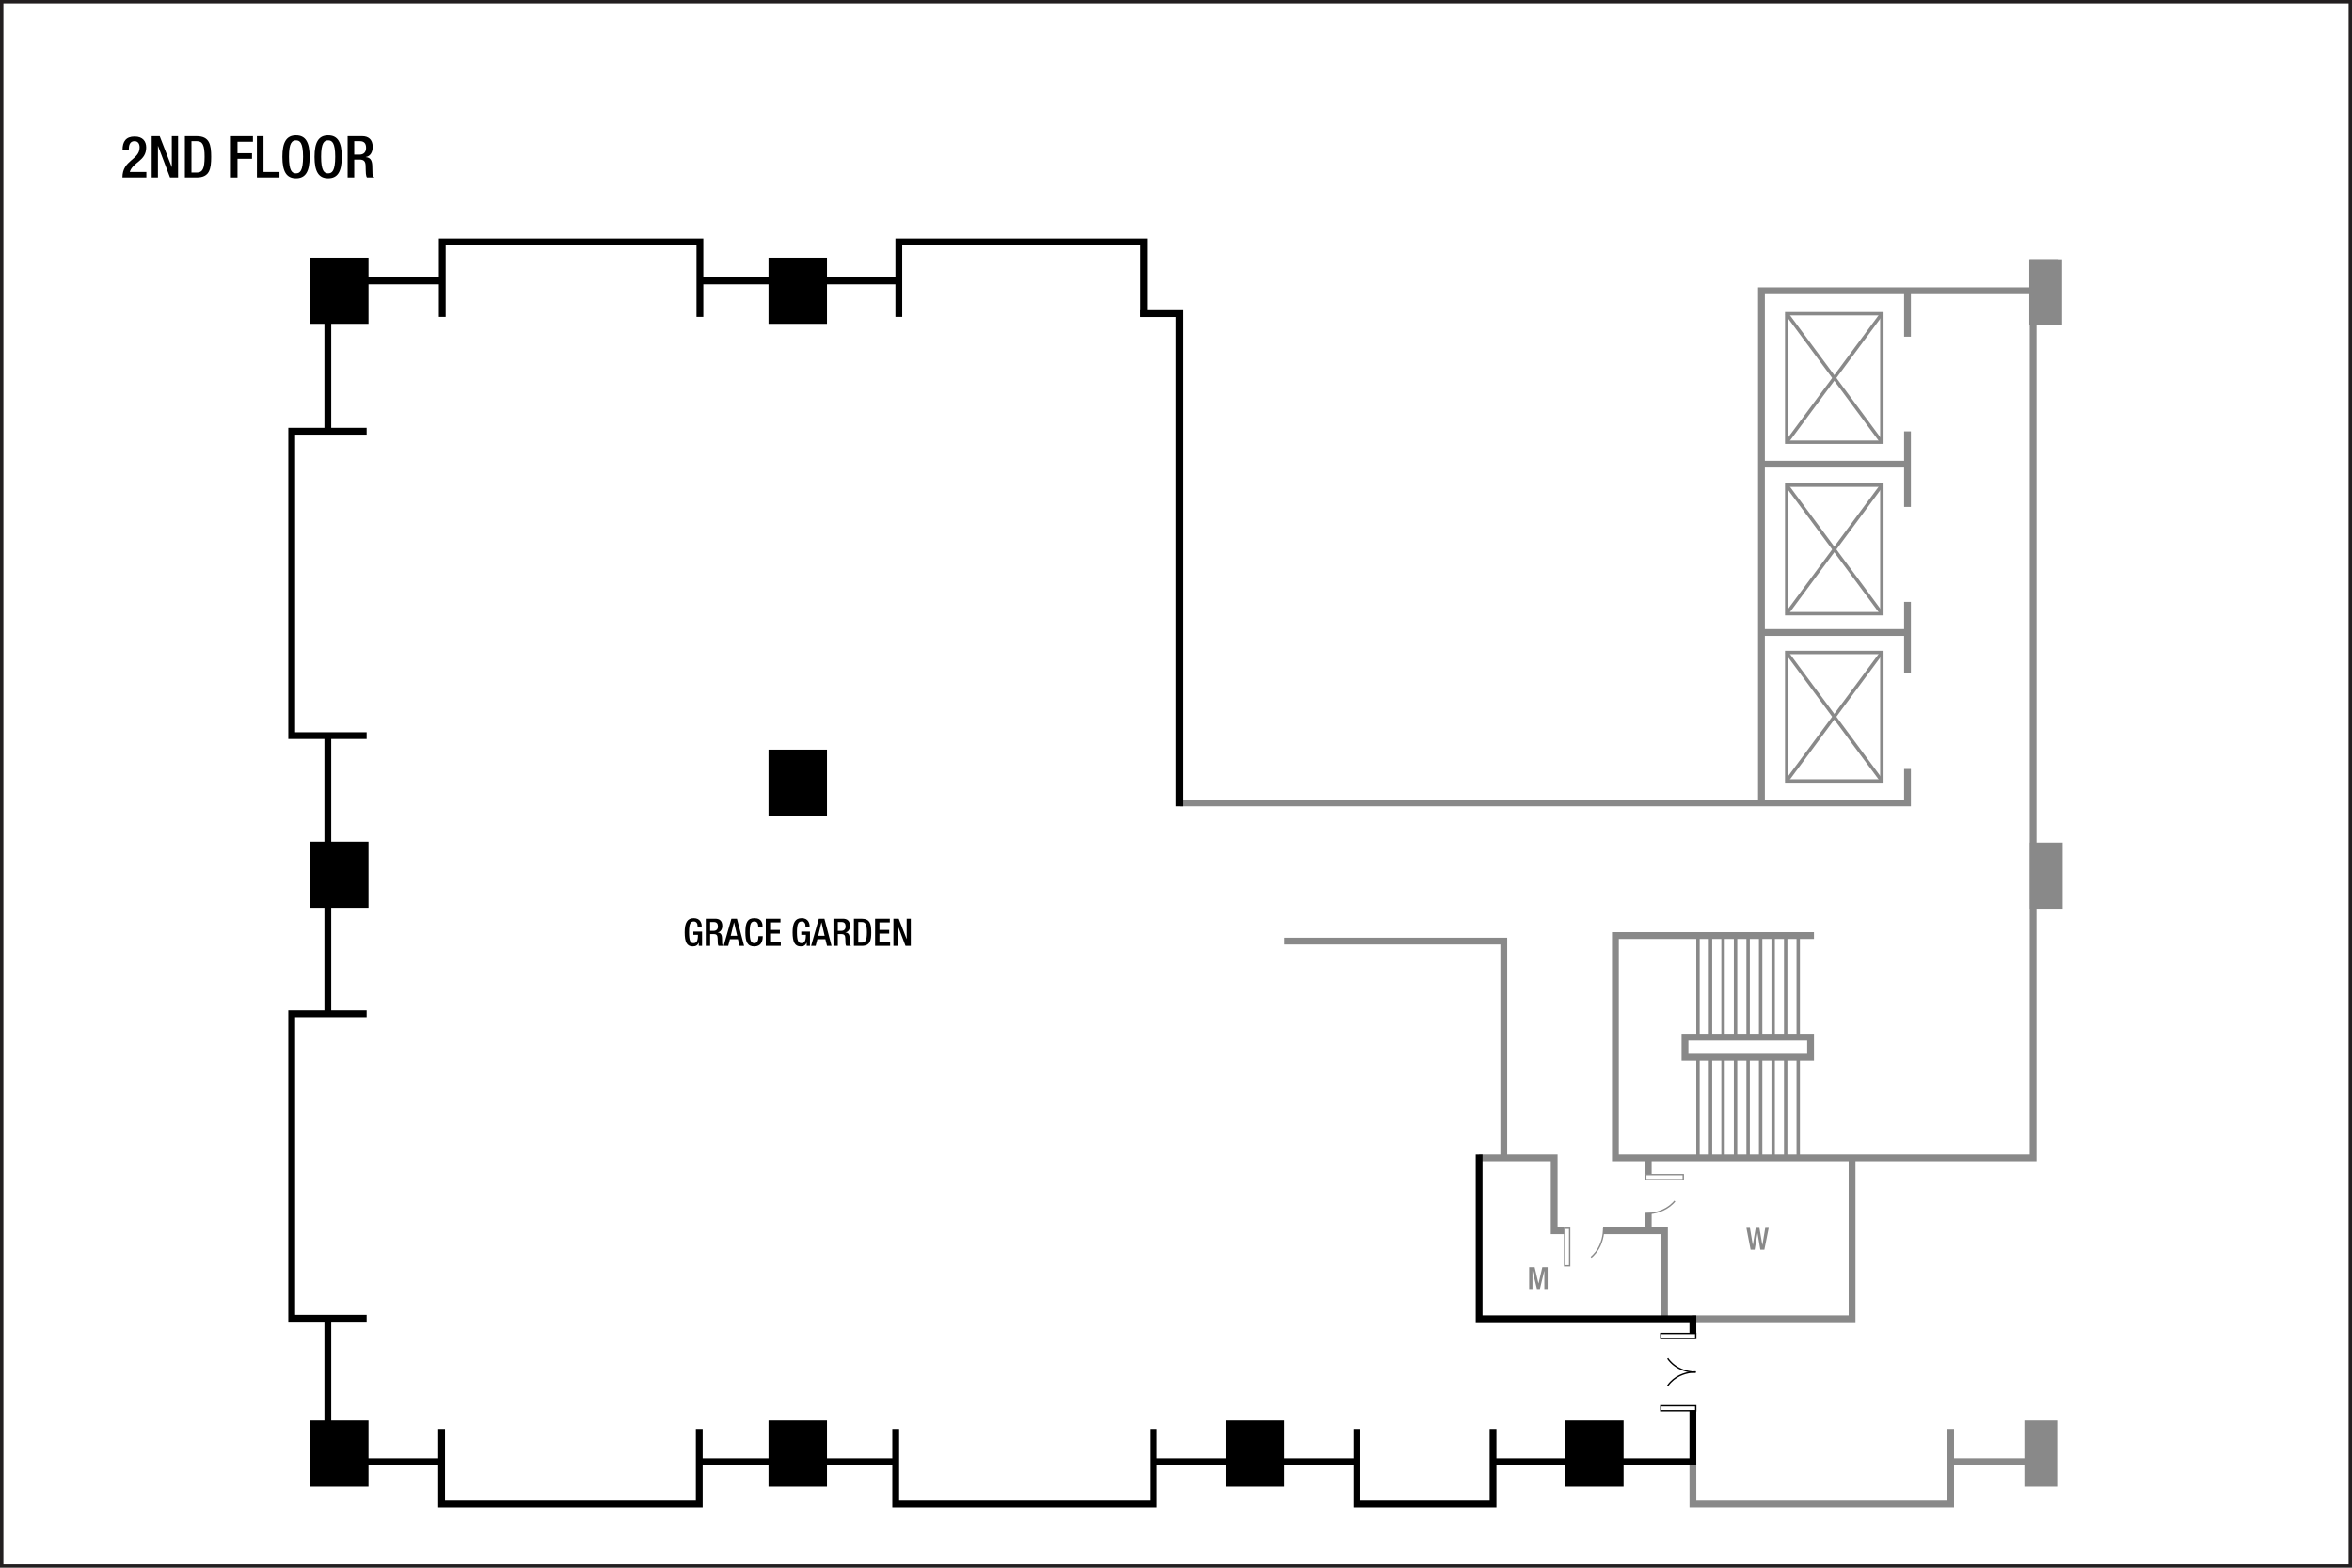 <?xml version="1.0" encoding="UTF-8" standalone="no"?>
<!-- Created with Inkscape (http://www.inkscape.org/) -->

<svg
   width="922"
   height="614.667"
   id="svg2"
   version="1.1"
   inkscape:version="1.1 (c68e22c387, 2021-05-23)"
   sodipodi:docname="tpestf02.svg"
   xmlns:inkscape="http://www.inkscape.org/namespaces/inkscape"
   xmlns:sodipodi="http://sodipodi.sourceforge.net/DTD/sodipodi-0.dtd"
   xmlns="http://www.w3.org/2000/svg"
   xmlns:svg="http://www.w3.org/2000/svg"
   xmlns:rdf="http://www.w3.org/1999/02/22-rdf-syntax-ns#"
   xmlns:cc="http://creativecommons.org/ns#"
   xmlns:dc="http://purl.org/dc/elements/1.1/">
  <defs
     id="defs4" />
  <sodipodi:namedview
     id="base"
     pagecolor="#ffffff"
     bordercolor="#666666"
     borderopacity="1.0"
     inkscape:pageopacity="0.0"
     inkscape:pageshadow="2"
     inkscape:zoom="0.5"
     inkscape:cx="18"
     inkscape:cy="355"
     inkscape:document-units="px"
     inkscape:current-layer="layer3"
     showgrid="false"
     showguides="true"
     inkscape:guide-bbox="true"
     inkscape:window-width="2400"
     inkscape:window-height="1261"
     inkscape:window-x="2391"
     inkscape:window-y="-9"
     inkscape:window-maximized="1"
     inkscape:snap-global="true"
     inkscape:pagecheckerboard="0"
     inkscape:snap-bbox="true"
     inkscape:bbox-paths="true"
     inkscape:bbox-nodes="true"
     inkscape:snap-bbox-edge-midpoints="true"
     inkscape:snap-bbox-midpoints="true">
    <sodipodi:guide
       orientation="0,1"
       position="74.335,564.728"
       id="guide2987"
       inkscape:locked="false" />
    <sodipodi:guide
       orientation="0,1"
       position="20.258,544.735"
       id="guide2989"
       inkscape:locked="false" />
    <sodipodi:guide
       orientation="0,1"
       position="24.625,519.792"
       id="guide2991"
       inkscape:locked="false" />
    <sodipodi:guide
       position="47.992,573.315"
       orientation="1,0"
       id="guide6017"
       inkscape:locked="false" />
    <sodipodi:guide
       position="20,25"
       orientation="0,-1"
       id="guide1382" />
    <sodipodi:guide
       position="874,48"
       orientation="1,0"
       id="guide1384" />
  </sodipodi:namedview>
  <g
     inkscape:groupmode="layer"
     id="layer3"
     inkscape:label="Capa"
     style="display:inline"
     transform="translate(-1.132,211.893)">
    <g
       aria-label="2ND FLOOR"
       id="text3140-4"
       style="font-size:12.8px;line-height:0%;font-family:'HelveticaNeue MediumCond';-inkscape-font-specification:'HelveticaNeue MediumCond';text-align:center;letter-spacing:0px;word-spacing:0px;text-anchor:middle;display:inline;stroke-width:1.067"
       inkscape:export-filename="C:\Users\netdreams\Downloads\MDS\2024\AGOSTO\12\TPEST\tpestf02.png"
       inkscape:export-xdpi="95.999451"
       inkscape:export-ydpi="95.999451">
      <path
         d="m 58.508,-144.455 h -6.505 c 1.224,-3.921 6.437,-4.261 6.437,-9.588 0,-2.335 -1.247,-4.284 -4.533,-4.284 -3.423,0 -4.737,1.972 -4.737,5.168 h 2.448 c 0,-1.632 0.317,-3.355 2.244,-3.355 1.428,0 1.995,1.111 1.995,2.425 0,4.987 -6.732,4.828 -6.732,11.809 h 9.384 z"
         style="font-weight:500;font-size:22.667px;line-height:1.25;font-family:'Helvetica Neue';-inkscape-font-specification:'Helvetica Neue Medium'"
         id="path7739" />
      <path
         d="m 60.593,-142.279 h 2.448 v -12.376 h 0.045 l 4.692,12.376 h 3.151 v -16.184 h -2.448 v 12.059 h -0.045 l -4.692,-12.059 h -3.151 z"
         style="font-weight:500;font-size:22.667px;line-height:1.25;font-family:'Helvetica Neue';-inkscape-font-specification:'Helvetica Neue Medium'"
         id="path7741" />
      <path
         d="m 76.188,-156.514 h 2.131 c 2.244,0 3.015,1.587 3.015,6.143 0,4.737 -0.884,6.143 -3.015,6.143 h -2.131 z m -2.584,14.235 h 4.601 c 5.077,0 5.712,-3.309 5.712,-8.092 0,-4.783 -0.635,-8.092 -5.712,-8.092 h -4.601 z"
         style="font-weight:500;font-size:22.667px;line-height:1.25;font-family:'Helvetica Neue';-inkscape-font-specification:'Helvetica Neue Medium'"
         id="path7743" />
      <path
         d="m 91.647,-142.279 h 2.584 v -7.344 h 5.689 v -2.176 h -5.689 v -4.488 h 6.052 v -2.176 h -8.636 z"
         style="font-weight:500;font-size:22.667px;line-height:1.25;font-family:'Helvetica Neue';-inkscape-font-specification:'Helvetica Neue Medium'"
         id="path7745" />
      <path
         d="m 101.847,-142.279 h 8.84 v -2.176 h -6.256 v -14.008 h -2.584 z"
         style="font-weight:500;font-size:22.667px;line-height:1.25;font-family:'Helvetica Neue';-inkscape-font-specification:'Helvetica Neue Medium'"
         id="path7747" />
      <path
         d="m 117.169,-141.962 c 3.717,0 5.349,-2.629 5.349,-8.409 0,-5.78 -1.632,-8.409 -5.349,-8.409 -3.717,0 -5.349,2.629 -5.349,8.409 0,5.78 1.632,8.409 5.349,8.409 z m 0,-1.949 c -1.541,0 -2.765,-0.952 -2.765,-6.528 0,-5.44 1.224,-6.392 2.765,-6.392 1.541,0 2.765,0.952 2.765,6.392 0,5.576 -1.224,6.528 -2.765,6.528 z"
         style="font-weight:500;font-size:22.667px;line-height:1.25;font-family:'Helvetica Neue';-inkscape-font-specification:'Helvetica Neue Medium'"
         id="path7749" />
      <path
         d="m 129.772,-141.962 c 3.717,0 5.349,-2.629 5.349,-8.409 0,-5.78 -1.632,-8.409 -5.349,-8.409 -3.717,0 -5.349,2.629 -5.349,8.409 0,5.78 1.632,8.409 5.349,8.409 z m 0,-1.949 c -1.541,0 -2.765,-0.952 -2.765,-6.528 0,-5.44 1.224,-6.392 2.765,-6.392 1.541,0 2.765,0.952 2.765,6.392 0,5.576 -1.224,6.528 -2.765,6.528 z"
         style="font-weight:500;font-size:22.667px;line-height:1.25;font-family:'Helvetica Neue';-inkscape-font-specification:'Helvetica Neue Medium'"
         id="path7751" />
      <path
         d="m 137.411,-142.279 h 2.584 v -7.027 h 2.108 c 1.768,0 2.312,0.771 2.357,2.539 0.045,1.179 0.023,2.085 0.113,3.06 0.068,0.635 0.181,1.133 0.431,1.428 h 2.924 c -0.34,-0.227 -0.725,-0.612 -0.771,-1.405 -0.045,-0.975 -0.068,-2.244 -0.091,-3.287 -0.091,-2.267 -0.929,-3.151 -2.539,-3.309 v -0.045 c 1.768,-0.272 2.697,-1.881 2.697,-3.967 0,-3.037 -1.836,-4.171 -4.103,-4.171 h -5.712 z m 2.584,-8.976 v -5.259 h 2.199 c 1.7,0 2.448,0.907 2.448,2.629 0,1.632 -0.929,2.629 -2.584,2.629 z"
         style="font-weight:500;font-size:22.667px;line-height:1.25;font-family:'Helvetica Neue';-inkscape-font-specification:'Helvetica Neue Medium'"
         id="path7753" />
    </g>
    <path
       id="path208"
       style="fill:none;stroke:#231f20;stroke-width:1.333;stroke-linecap:butt;stroke-linejoin:miter;stroke-miterlimit:4;stroke-dasharray:none;stroke-opacity:1"
       d="m 922.47,402.116 c 0,0 -920.672,0 -920.672,0 0,0 0,-613.343 0,-613.343 0,0 920.672,0 920.672,0 0,0 0,613.343 0,613.343 z"
       inkscape:connector-curvature="0"
       inkscape:export-filename="C:\Users\netdreams\Downloads\MDS\2024\AGOSTO\12\TPEST\tpestf02.png"
       inkscape:export-xdpi="95.999451"
       inkscape:export-ydpi="95.999451" />
    <g
       aria-label="W"
       id="text5828-1"
       style="font-size:12.8px;line-height:0%;font-family:'HelveticaNeue MediumCond';-inkscape-font-specification:'HelveticaNeue MediumCond';text-align:center;letter-spacing:0px;word-spacing:0px;text-anchor:middle;display:inline;fill:#666666;stroke-width:1.067"
       transform="translate(0.375)"
       inkscape:export-filename="C:\Users\netdreams\Downloads\MDS\2024\AGOSTO\12\TPEST\tpestf02.png"
       inkscape:export-xdpi="95.999451"
       inkscape:export-ydpi="95.999451">
      <path
         d="m 687.005,278.095 h 1.584 l 1.092,-6.456 h 0.024 l 1.104,6.456 h 1.584 l 1.704,-8.568 h -1.356 l -1.116,6.696 h -0.024 l -1.152,-6.696 h -1.44 l -1.128,6.66 h -0.024 l -1.128,-6.66 h -1.38 z"
         style="font-weight:500;font-size:12px;line-height:1.25;font-family:'Helvetica Neue';-inkscape-font-specification:'Helvetica Neue Medium';fill:#898989"
         id="path7756" />
    </g>
    <g
       aria-label="M"
       id="text5828-1-6"
       style="font-size:12.8px;line-height:0%;font-family:'HelveticaNeue MediumCond';-inkscape-font-specification:'HelveticaNeue MediumCond';text-align:center;letter-spacing:0px;word-spacing:0px;text-anchor:middle;display:inline;fill:#666666;stroke-width:1.067"
       transform="translate(-10.875,-3.75)"
       inkscape:export-filename="C:\Users\netdreams\Downloads\MDS\2024\AGOSTO\12\TPEST\tpestf02.png"
       inkscape:export-xdpi="95.999451"
       inkscape:export-ydpi="95.999451">
      <path
         d="m 611.453,297.265 h 1.296 v -7.128 h 0.024 l 1.728,7.128 h 1.152 l 1.728,-7.128 h 0.024 v 7.128 h 1.296 v -8.568 h -2.088 l -1.488,6.348 h -0.024 l -1.512,-6.348 h -2.136 z"
         style="font-weight:500;font-size:12px;line-height:1.25;font-family:'Helvetica Neue';-inkscape-font-specification:'Helvetica Neue Medium';fill:#898989"
         id="path7759" />
    </g>
    <g
       aria-label="GRACE GARDEN"
       id="text5808-9"
       style="font-size:12.8px;line-height:0%;font-family:'HelveticaNeue MediumCond';-inkscape-font-specification:'HelveticaNeue MediumCond';text-align:center;letter-spacing:0px;word-spacing:0px;text-anchor:middle;display:inline;stroke-width:1.067"
       inkscape:export-filename="C:\Users\netdreams\Downloads\MDS\2024\AGOSTO\12\TPEST\tpestf02.png"
       inkscape:export-xdpi="95.999451"
       inkscape:export-ydpi="95.999451">
      <path
         d="m 275.062,158.983 h 1.284 v -5.615 h -3.405 v 1.284 h 1.792 c 0,2.33 -0.478,3.27 -1.777,3.255 -1.15,0 -1.717,-0.866 -1.717,-4.301 0,-3.405 0.642,-4.211 1.852,-4.211 1.165,0 1.493,0.941 1.493,1.732 v 0.254 h 1.613 v -0.194 c 0,-0.971 -0.448,-3.076 -3.121,-3.076 -2.464,0 -3.539,1.732 -3.539,5.54 0,3.808 0.836,5.54 3.166,5.54 1.254,0 1.867,-0.463 2.33,-1.449 h 0.03 z"
         style="font-weight:500;font-size:14.933px;line-height:1.25;font-family:'Helvetica Neue';-inkscape-font-specification:'Helvetica Neue Medium'"
         id="path7762" />
      <path
         d="m 277.81,158.983 h 1.702 v -4.629 h 1.389 c 1.165,0 1.523,0.508 1.553,1.673 0.03,0.777 0.015,1.374 0.075,2.016 0.045,0.418 0.119,0.747 0.284,0.941 h 1.926 c -0.224,-0.149 -0.478,-0.403 -0.508,-0.926 -0.03,-0.642 -0.045,-1.478 -0.06,-2.165 -0.06,-1.493 -0.612,-2.076 -1.673,-2.18 v -0.03 c 1.165,-0.179 1.777,-1.239 1.777,-2.613 0,-2.001 -1.21,-2.748 -2.703,-2.748 h -3.763 z m 1.702,-5.914 v -3.465 h 1.449 c 1.12,0 1.613,0.597 1.613,1.732 0,1.075 -0.612,1.732 -1.702,1.732 z"
         style="font-weight:500;font-size:14.933px;line-height:1.25;font-family:'Helvetica Neue';-inkscape-font-specification:'Helvetica Neue Medium'"
         id="path7764" />
      <path
         d="m 287.591,155.011 1.269,-5.257 h 0.03 l 1.225,5.257 z m -2.778,3.972 h 1.777 l 0.687,-2.613 h 3.121 l 0.657,2.613 h 1.777 l -2.807,-10.662 h -2.18 z"
         style="font-weight:500;font-size:14.933px;line-height:1.25;font-family:'Helvetica Neue';-inkscape-font-specification:'Helvetica Neue Medium'"
         id="path7766" />
      <path
         d="m 298.433,155.16 v 0.179 c 0,0.986 -0.164,2.569 -1.583,2.569 -1.254,0 -1.822,-0.866 -1.822,-4.301 0,-3.435 0.567,-4.211 1.822,-4.211 1.225,-0.045 1.523,1.09 1.523,2.076 v 0.179 h 1.702 v -0.194 c 0,-1.105 -0.179,-3.345 -3.211,-3.345 -2.703,0 -3.539,1.732 -3.539,5.54 0,3.808 0.836,5.54 3.524,5.54 2.509,0 3.285,-1.882 3.285,-3.808 v -0.224 z"
         style="font-weight:500;font-size:14.933px;line-height:1.25;font-family:'Helvetica Neue';-inkscape-font-specification:'Helvetica Neue Medium'"
         id="path7768" />
      <path
         d="m 301.33,158.983 h 5.884 v -1.434 h -4.181 v -3.405 h 3.823 v -1.434 h -3.823 v -2.957 h 4.062 v -1.434 h -5.764 z"
         style="font-weight:500;font-size:14.933px;line-height:1.25;font-family:'Helvetica Neue';-inkscape-font-specification:'Helvetica Neue Medium'"
         id="path7770" />
      <path
         d="m 317.368,158.983 h 1.284 v -5.615 h -3.405 v 1.284 h 1.792 c 0,2.33 -0.478,3.27 -1.777,3.255 -1.15,0 -1.717,-0.866 -1.717,-4.301 0,-3.405 0.642,-4.211 1.852,-4.211 1.165,0 1.493,0.941 1.493,1.732 v 0.254 h 1.613 v -0.194 c 0,-0.971 -0.448,-3.076 -3.121,-3.076 -2.464,0 -3.539,1.732 -3.539,5.54 0,3.808 0.836,5.54 3.166,5.54 1.254,0 1.867,-0.463 2.33,-1.449 h 0.03 z"
         style="font-weight:500;font-size:14.933px;line-height:1.25;font-family:'Helvetica Neue';-inkscape-font-specification:'Helvetica Neue Medium'"
         id="path7772" />
      <path
         d="m 321.878,155.011 1.269,-5.257 h 0.03 l 1.225,5.257 z m -2.778,3.972 h 1.777 l 0.687,-2.613 h 3.121 l 0.657,2.613 h 1.777 l -2.807,-10.662 h -2.18 z"
         style="font-weight:500;font-size:14.933px;line-height:1.25;font-family:'Helvetica Neue';-inkscape-font-specification:'Helvetica Neue Medium'"
         id="path7774" />
      <path
         d="m 327.866,158.983 h 1.702 v -4.629 h 1.389 c 1.165,0 1.523,0.508 1.553,1.673 0.03,0.777 0.015,1.374 0.075,2.016 0.045,0.418 0.119,0.747 0.284,0.941 h 1.926 c -0.224,-0.149 -0.478,-0.403 -0.508,-0.926 -0.03,-0.642 -0.045,-1.478 -0.06,-2.165 -0.06,-1.493 -0.612,-2.076 -1.673,-2.18 v -0.03 c 1.165,-0.179 1.777,-1.239 1.777,-2.613 0,-2.001 -1.21,-2.748 -2.703,-2.748 h -3.763 z m 1.702,-5.914 v -3.465 h 1.449 c 1.12,0 1.613,0.597 1.613,1.732 0,1.075 -0.612,1.732 -1.702,1.732 z"
         style="font-weight:500;font-size:14.933px;line-height:1.25;font-family:'Helvetica Neue';-inkscape-font-specification:'Helvetica Neue Medium'"
         id="path7776" />
      <path
         d="m 337.588,149.605 h 1.404 c 1.478,0 1.986,1.045 1.986,4.047 0,3.121 -0.582,4.047 -1.986,4.047 h -1.404 z m -1.702,9.378 h 3.031 c 3.345,0 3.763,-2.18 3.763,-5.331 0,-3.151 -0.418,-5.331 -3.763,-5.331 h -3.031 z"
         style="font-weight:500;font-size:14.933px;line-height:1.25;font-family:'Helvetica Neue';-inkscape-font-specification:'Helvetica Neue Medium'"
         id="path7778" />
      <path
         d="m 344.188,158.983 h 5.884 v -1.434 h -4.181 v -3.405 h 3.823 v -1.434 h -3.823 v -2.957 h 4.062 v -1.434 h -5.764 z"
         style="font-weight:500;font-size:14.933px;line-height:1.25;font-family:'Helvetica Neue';-inkscape-font-specification:'Helvetica Neue Medium'"
         id="path7780" />
      <path
         d="m 351.371,158.983 h 1.613 v -8.154 h 0.03 l 3.091,8.154 h 2.076 v -10.662 h -1.613 v 7.945 h -0.03 l -3.091,-7.945 h -2.076 z"
         style="font-weight:500;font-size:14.933px;line-height:1.25;font-family:'Helvetica Neue';-inkscape-font-specification:'Helvetica Neue Medium'"
         id="path7782" />
    </g>
    <g
       id="g6040-4"
       transform="matrix(0.251,0,0,0.251,669.378,180.466)"
       style="display:inline;stroke:#898989;stroke-width:3.986;stroke-opacity:1"
       inkscape:export-filename="C:\Users\netdreams\Downloads\MDS\2024\AGOSTO\12\TPEST\tpestf02.png"
       inkscape:export-xdpi="95.999451"
       inkscape:export-ydpi="95.999451">
      <g
         transform="translate(-41.72,-92.072)"
         id="g5980-5"
         style="stroke:#898989;stroke-width:3.986;stroke-opacity:1">
        <path
           inkscape:connector-curvature="0"
           d="m -169.158,506.099 c 0,0 -7.909,0 -7.909,0 0,0 0,-58.563 0,-58.563 0,0 7.909,0 7.909,0 0,0 0,58.563 0,58.563 z"
           style="fill:none;stroke:#898989;stroke-width:2.126;stroke-linecap:butt;stroke-linejoin:miter;stroke-miterlimit:4;stroke-dasharray:none;stroke-dashoffset:0;stroke-opacity:1"
           id="path4844-85" />
        <path
           inkscape:connector-curvature="0"
           d="m -116.136,447.536 c 0,0 2.632,52.264 -53.022,58.563"
           style="fill:none;stroke:#898989;stroke-width:2.126;stroke-linecap:butt;stroke-linejoin:miter;stroke-miterlimit:4;stroke-dasharray:51.02, 51.02;stroke-dashoffset:0;stroke-opacity:1"
           id="path4848-8" />
      </g>
    </g>
    <g
       id="g6040-4-2"
       transform="matrix(0,0.251,0.251,0,557.058,303.568)"
       style="display:inline;stroke:#898989;stroke-width:3.986;stroke-opacity:1"
       inkscape:export-filename="C:\Users\netdreams\Downloads\MDS\2024\AGOSTO\12\TPEST\tpestf02.png"
       inkscape:export-xdpi="95.999451"
       inkscape:export-ydpi="95.999451">
      <g
         transform="translate(-41.72,-92.072)"
         id="g5980-5-4"
         style="stroke:#898989;stroke-width:3.986;stroke-opacity:1">
        <path
           inkscape:connector-curvature="0"
           d="m -169.158,506.099 c 0,0 -7.909,0 -7.909,0 0,0 0,-58.563 0,-58.563 0,0 7.909,0 7.909,0 0,0 0,58.563 0,58.563 z"
           style="fill:none;stroke:#898989;stroke-width:2.126;stroke-linecap:butt;stroke-linejoin:miter;stroke-miterlimit:4;stroke-dasharray:none;stroke-dashoffset:0;stroke-opacity:1"
           id="path4844-85-5" />
        <path
           inkscape:connector-curvature="0"
           d="m -116.136,447.536 c 0,0 2.632,52.264 -53.022,58.563"
           style="fill:none;stroke:#898989;stroke-width:2.126;stroke-linecap:butt;stroke-linejoin:miter;stroke-miterlimit:4;stroke-dasharray:51.02, 51.02;stroke-dashoffset:0;stroke-opacity:1"
           id="path4848-8-2" />
      </g>
    </g>
    <path
       style="fill:none;fill-opacity:0.4;stroke:#000000;stroke-width:2.667;stroke-miterlimit:4;stroke-dasharray:none;stroke-opacity:1;stop-color:#000000"
       d="m 174.507,-87.643 v -29.375 h 101 v 29.375"
       id="path6089"
       sodipodi:nodetypes="cccc"
       inkscape:export-filename="C:\Users\netdreams\Downloads\MDS\2024\AGOSTO\12\TPEST\tpestf02.png"
       inkscape:export-xdpi="95.999451"
       inkscape:export-ydpi="95.999451" />
    <path
       style="display:inline;fill:none;fill-opacity:0.4;stroke:#000000;stroke-width:2.667;stroke-miterlimit:4;stroke-dasharray:none;stroke-opacity:1;stop-color:#000000"
       d="m 174.254,348.399 v 29.375 h 101 v -29.375"
       id="path6089-5"
       sodipodi:nodetypes="cccc"
       inkscape:export-filename="C:\Users\netdreams\Downloads\MDS\2024\AGOSTO\12\TPEST\tpestf02.png"
       inkscape:export-xdpi="95.999451"
       inkscape:export-ydpi="95.999451" />
    <path
       style="display:inline;fill:none;fill-opacity:0.4;stroke:#000000;stroke-width:2.667;stroke-miterlimit:4;stroke-dasharray:none;stroke-opacity:1;stop-color:#000000"
       d="m 352.269,348.399 v 29.375 h 101 v -29.375"
       id="path6089-5-6"
       sodipodi:nodetypes="cccc"
       inkscape:export-filename="C:\Users\netdreams\Downloads\MDS\2024\AGOSTO\12\TPEST\tpestf02.png"
       inkscape:export-xdpi="95.999451"
       inkscape:export-ydpi="95.999451" />
    <path
       style="display:inline;fill:none;fill-opacity:0.4;stroke:#000000;stroke-width:2.667;stroke-miterlimit:4;stroke-dasharray:none;stroke-opacity:1;stop-color:#000000"
       d="m 533.077,348.399 v 29.375 h 53.338 v -29.375"
       id="path6089-5-5"
       sodipodi:nodetypes="cccc"
       inkscape:export-filename="C:\Users\netdreams\Downloads\MDS\2024\AGOSTO\12\TPEST\tpestf02.png"
       inkscape:export-xdpi="95.999451"
       inkscape:export-ydpi="95.999451" />
    <path
       style="display:inline;fill:none;fill-opacity:0.4;stroke:#898989;stroke-width:2.667;stroke-miterlimit:4;stroke-dasharray:none;stroke-opacity:1;stop-color:#000000"
       d="m 664.752,361.217 0.014,16.557 H 765.793 v -29.375"
       id="path6089-5-66"
       sodipodi:nodetypes="cccc"
       inkscape:export-filename="C:\Users\netdreams\Downloads\MDS\2024\AGOSTO\12\TPEST\tpestf02.png"
       inkscape:export-xdpi="95.999451"
       inkscape:export-ydpi="95.999451" />
    <path
       style="display:inline;fill:none;fill-opacity:0.4;stroke:#000000;stroke-width:2.667;stroke-miterlimit:4;stroke-dasharray:none;stroke-opacity:1;stop-color:#000000"
       d="m 353.488,-87.643 v -29.375 h 96.038 v 29.375"
       id="path6089-6"
       sodipodi:nodetypes="cccc"
       inkscape:export-filename="C:\Users\netdreams\Downloads\MDS\2024\AGOSTO\12\TPEST\tpestf02.png"
       inkscape:export-xdpi="95.999451"
       inkscape:export-ydpi="95.999451" />
    <path
       style="display:inline;fill:none;fill-opacity:0.4;stroke:#000000;stroke-width:2.667;stroke-miterlimit:4;stroke-dasharray:none;stroke-opacity:1;stop-color:#000000"
       d="m 144.863,76.536 h -29.375 V -42.822 h 29.375"
       id="path6089-0"
       sodipodi:nodetypes="cccc"
       inkscape:export-filename="C:\Users\netdreams\Downloads\MDS\2024\AGOSTO\12\TPEST\tpestf02.png"
       inkscape:export-xdpi="95.999451"
       inkscape:export-ydpi="95.999451" />
    <path
       style="display:inline;fill:none;fill-opacity:0.4;stroke:#000000;stroke-width:2.667;stroke-miterlimit:4;stroke-dasharray:none;stroke-opacity:1;stop-color:#000000"
       d="m 144.863,304.974 h -29.375 V 185.616 h 29.375"
       id="path6089-0-9"
       sodipodi:nodetypes="cccc"
       inkscape:export-filename="C:\Users\netdreams\Downloads\MDS\2024\AGOSTO\12\TPEST\tpestf02.png"
       inkscape:export-xdpi="95.999451"
       inkscape:export-ydpi="95.999451" />
    <path
       id="rect6339"
       style="stroke:#000000;stroke-width:2.667;stop-color:#000000"
       d="m 303.734,83.357 h 20.25 v 23.25 h -20.25 z"
       inkscape:export-filename="C:\Users\netdreams\Downloads\MDS\2024\AGOSTO\12\TPEST\tpestf02.png"
       inkscape:export-xdpi="95.999451"
       inkscape:export-ydpi="95.999451" />
    <path
       id="rect6339-9"
       style="display:inline;stroke:#000000;stroke-width:2.667;stop-color:#000000"
       d="m 303.734,-109.518 h 20.25 v 23.25 h -20.25 z"
       inkscape:export-filename="C:\Users\netdreams\Downloads\MDS\2024\AGOSTO\12\TPEST\tpestf02.png"
       inkscape:export-xdpi="95.999451"
       inkscape:export-ydpi="95.999451" />
    <path
       id="rect6339-1"
       style="display:inline;stroke:#000000;stroke-width:2.667;stop-color:#000000"
       d="m 124.007,-109.518 h 20.25 v 23.25 h -20.25 z"
       inkscape:export-filename="C:\Users\netdreams\Downloads\MDS\2024\AGOSTO\12\TPEST\tpestf02.png"
       inkscape:export-xdpi="95.999451"
       inkscape:export-ydpi="95.999451" />
    <path
       id="rect6339-7"
       style="display:inline;stroke:#000000;stroke-width:2.667;stop-color:#000000"
       d="m 124.007,119.451 h 20.25 v 23.25 h -20.25 z"
       inkscape:export-filename="C:\Users\netdreams\Downloads\MDS\2024\AGOSTO\12\TPEST\tpestf02.png"
       inkscape:export-xdpi="95.999451"
       inkscape:export-ydpi="95.999451" />
    <path
       id="rect6339-2"
       style="display:inline;stroke:#000000;stroke-width:2.667;stop-color:#000000"
       d="m 124.007,346.406 h 20.25 v 23.25 h -20.25 z"
       inkscape:export-filename="C:\Users\netdreams\Downloads\MDS\2024\AGOSTO\12\TPEST\tpestf02.png"
       inkscape:export-xdpi="95.999451"
       inkscape:export-ydpi="95.999451" />
    <path
       id="rect6339-6"
       style="display:inline;stroke:#000000;stroke-width:2.667;stop-color:#000000"
       d="m 303.734,346.406 h 20.25 v 23.25 h -20.25 z"
       inkscape:export-filename="C:\Users\netdreams\Downloads\MDS\2024\AGOSTO\12\TPEST\tpestf02.png"
       inkscape:export-xdpi="95.999451"
       inkscape:export-ydpi="95.999451" />
    <path
       id="rect6339-11"
       style="display:inline;stroke:#000000;stroke-width:2.667;stop-color:#000000"
       d="m 483.007,346.406 h 20.25 v 23.25 h -20.25 z"
       inkscape:export-filename="C:\Users\netdreams\Downloads\MDS\2024\AGOSTO\12\TPEST\tpestf02.png"
       inkscape:export-xdpi="95.999451"
       inkscape:export-ydpi="95.999451" />
    <path
       id="rect6339-4"
       style="display:inline;stroke:#000000;stroke-width:2.667;stop-color:#000000"
       d="m 616.007,346.406 h 20.25 v 23.25 h -20.25 z"
       inkscape:export-filename="C:\Users\netdreams\Downloads\MDS\2024\AGOSTO\12\TPEST\tpestf02.png"
       inkscape:export-xdpi="95.999451"
       inkscape:export-ydpi="95.999451" />
    <path
       id="rect6339-4-2"
       style="display:inline;fill:#898989;fill-opacity:1;stroke:#898989;stroke-width:2.667;stroke-opacity:1;stop-color:#000000"
       d="m 796.048,346.406 h 10.174 v 23.25 h -10.174 z"
       inkscape:export-filename="C:\Users\netdreams\Downloads\MDS\2024\AGOSTO\12\TPEST\tpestf02.png"
       inkscape:export-xdpi="95.999451"
       inkscape:export-ydpi="95.999451" />
    <path
       id="rect6339-4-2-3"
       style="display:inline;fill:#898989;fill-opacity:1;stroke:#898989;stroke-width:2.667;stroke-opacity:1;stop-color:#000000"
       d="m 798.187,119.805 h 10.174 v 23.25 h -10.174 z"
       inkscape:export-filename="C:\Users\netdreams\Downloads\MDS\2024\AGOSTO\12\TPEST\tpestf02.png"
       inkscape:export-xdpi="95.999451"
       inkscape:export-ydpi="95.999451" />
    <path
       id="rect6339-4-2-8"
       style="display:inline;fill:#898989;fill-opacity:1;stroke:#898989;stroke-width:2.667;stroke-opacity:1;stop-color:#000000"
       d="m 797.958,-108.893 h 10.174 v 23.25 h -10.174 z"
       inkscape:export-filename="C:\Users\netdreams\Downloads\MDS\2024\AGOSTO\12\TPEST\tpestf02.png"
       inkscape:export-xdpi="95.999451"
       inkscape:export-ydpi="95.999451" />
    <g
       id="g8140"
       transform="translate(1.778,-3.75)"
       inkscape:export-filename="C:\Users\netdreams\Downloads\MDS\2024\AGOSTO\12\TPEST\tpestf02.png"
       inkscape:export-xdpi="95.999451"
       inkscape:export-ydpi="95.999451">
      <path
         id="rect7894"
         style="fill:none;stroke:#898989;stroke-width:1.333;stop-color:#000000"
         d="m 699.753,-85.144 h 37.3 v 50.381 h -37.3 z" />
      <path
         style="fill:none;fill-opacity:1;stroke:#898989;stroke-width:1.333;stroke-miterlimit:4;stroke-dasharray:none;stroke-opacity:1;stop-color:#000000"
         d="m 699.753,-85.144 37.3,50.381"
         id="path8053" />
      <path
         style="fill:none;fill-opacity:1;stroke:#898989;stroke-width:1.333;stroke-miterlimit:4;stroke-dasharray:none;stroke-opacity:1;stop-color:#000000"
         d="m 699.753,-34.763 37.3,-50.381"
         id="path8055" />
    </g>
    <g
       id="g8140-4"
       style="display:inline"
       transform="translate(1.778,63.483)"
       inkscape:export-filename="C:\Users\netdreams\Downloads\MDS\2024\AGOSTO\12\TPEST\tpestf02.png"
       inkscape:export-xdpi="95.999451"
       inkscape:export-ydpi="95.999451">
      <path
         id="rect7894-7"
         style="fill:none;stroke:#898989;stroke-width:1.333;stop-color:#000000"
         d="m 699.753,-85.144 h 37.3 v 50.381 h -37.3 z" />
      <path
         style="fill:none;fill-opacity:1;stroke:#898989;stroke-width:1.333;stroke-miterlimit:4;stroke-dasharray:none;stroke-opacity:1;stop-color:#000000"
         d="m 699.753,-85.144 37.3,50.381"
         id="path8053-3" />
      <path
         style="fill:none;fill-opacity:1;stroke:#898989;stroke-width:1.333;stroke-miterlimit:4;stroke-dasharray:none;stroke-opacity:1;stop-color:#000000"
         d="m 699.753,-34.763 37.3,-50.381"
         id="path8055-2" />
    </g>
    <g
       id="g8140-49"
       style="display:inline"
       transform="translate(1.778,129.075)"
       inkscape:export-filename="C:\Users\netdreams\Downloads\MDS\2024\AGOSTO\12\TPEST\tpestf02.png"
       inkscape:export-xdpi="95.999451"
       inkscape:export-ydpi="95.999451">
      <path
         id="rect7894-5"
         style="fill:none;stroke:#898989;stroke-width:1.333;stop-color:#000000"
         d="m 699.753,-85.144 h 37.3 v 50.381 h -37.3 z" />
      <path
         style="fill:none;fill-opacity:1;stroke:#898989;stroke-width:1.333;stroke-miterlimit:4;stroke-dasharray:none;stroke-opacity:1;stop-color:#000000"
         d="m 699.753,-85.144 37.3,50.381"
         id="path8053-4" />
      <path
         style="fill:none;fill-opacity:1;stroke:#898989;stroke-width:1.333;stroke-miterlimit:4;stroke-dasharray:none;stroke-opacity:1;stop-color:#000000"
         d="m 699.753,-34.763 37.3,-50.381"
         id="path8055-21" />
    </g>
    <path
       style="fill:none;fill-opacity:1;stroke:#898989;stroke-width:2.667;stroke-miterlimit:4;stroke-dasharray:none;stroke-opacity:1;stop-color:#000000"
       d="m 463.632,102.919 h 285.25 v -13.312 m 0,-37.5 v -28 m 0,-37.25 v -29.625 m 0,-37.125 v -18.75"
       id="path8237"
       sodipodi:nodetypes="ccccccccc"
       inkscape:export-filename="C:\Users\netdreams\Downloads\MDS\2024\AGOSTO\12\TPEST\tpestf02.png"
       inkscape:export-xdpi="95.999451"
       inkscape:export-ydpi="95.999451" />
    <path
       style="fill:none;fill-opacity:1;stroke:#898989;stroke-width:2.667;stroke-miterlimit:4;stroke-dasharray:none;stroke-opacity:1;stop-color:#000000"
       d="m 691.632,103.107 v -201 h 106.125"
       id="path8239"
       sodipodi:nodetypes="ccc"
       inkscape:export-filename="C:\Users\netdreams\Downloads\MDS\2024\AGOSTO\12\TPEST\tpestf02.png"
       inkscape:export-xdpi="95.999451"
       inkscape:export-ydpi="95.999451" />
    <path
       style="fill:none;fill-opacity:1;stroke:#898989;stroke-width:2.667;stroke-miterlimit:4;stroke-dasharray:none;stroke-opacity:1;stop-color:#000000"
       d="m 580.959,242.069 h 29.422 v 28.594 h 3.9 m 15.291,0 h 24.042 v 34.074 m 154.517,-413.63 h -10 v 350.963 h -163.75 v -87.151 h 77.834"
       id="path8241"
       sodipodi:nodetypes="ccccccccccccc"
       inkscape:export-filename="C:\Users\netdreams\Downloads\MDS\2024\AGOSTO\12\TPEST\tpestf02.png"
       inkscape:export-xdpi="95.999451"
       inkscape:export-ydpi="95.999451" />
    <path
       style="fill:none;fill-opacity:1;stroke:#898989;stroke-width:2.667;stroke-miterlimit:4;stroke-dasharray:none;stroke-opacity:1;stop-color:#000000"
       d="m 691.882,36.095 h 57.75"
       id="path8485"
       inkscape:export-filename="C:\Users\netdreams\Downloads\MDS\2024\AGOSTO\12\TPEST\tpestf02.png"
       inkscape:export-xdpi="95.999451"
       inkscape:export-ydpi="95.999451" />
    <path
       style="fill:none;fill-opacity:1;stroke:#898989;stroke-width:2.667;stroke-miterlimit:4;stroke-dasharray:none;stroke-opacity:1;stop-color:#000000"
       d="m 692.132,-29.893 h 57.125"
       id="path8487"
       inkscape:export-filename="C:\Users\netdreams\Downloads\MDS\2024\AGOSTO\12\TPEST\tpestf02.png"
       inkscape:export-xdpi="95.999451"
       inkscape:export-ydpi="95.999451" />
    <path
       style="fill:none;fill-opacity:1;stroke:#898989;stroke-width:2.667;stroke-miterlimit:4;stroke-dasharray:none;stroke-opacity:1;stop-color:#000000"
       d="m 664.752,305.178 h 62.402 v -62.491"
       id="path8982"
       inkscape:export-filename="C:\Users\netdreams\Downloads\MDS\2024\AGOSTO\12\TPEST\tpestf02.png"
       inkscape:export-xdpi="95.999451"
       inkscape:export-ydpi="95.999451" />
    <path
       id="rect9096"
       style="fill:none;stroke:#898989;stroke-width:2.667;stop-color:#000000"
       d="m 661.658,194.781 h 49.232 v 7.867 h -49.232 z"
       inkscape:export-filename="C:\Users\netdreams\Downloads\MDS\2024\AGOSTO\12\TPEST\tpestf02.png"
       inkscape:export-xdpi="95.999451"
       inkscape:export-ydpi="95.999451" />
    <path
       style="fill:none;fill-opacity:1;stroke:#898989;stroke-width:2.667;stroke-miterlimit:4;stroke-dasharray:none;stroke-opacity:1;stop-color:#000000"
       d="m 647.257,242.732 v 5.75 m 0,15.174 v 6.701"
       id="path9306"
       sodipodi:nodetypes="cccc"
       inkscape:export-filename="C:\Users\netdreams\Downloads\MDS\2024\AGOSTO\12\TPEST\tpestf02.png"
       inkscape:export-xdpi="95.999451"
       inkscape:export-ydpi="95.999451" />
    <path
       style="fill:none;fill-opacity:0.4;stroke:#000000;stroke-width:2.667;stroke-miterlimit:4;stroke-dasharray:none;stroke-opacity:1;stop-color:#000000"
       d="m 353.978,-101.761 h -78.489 m -102,0 h -43.841 v 59.043 m 0,119.678 V 184.794 m 0,119.855 v 56.569 h 43.664 m 102.177,0 h 75.66 m 102.216,0 h 80.571 m 52.326,0 h 78.489 v -20.153 m 0,-30.052 v -5.834 h -83.792 v -64.435"
       id="path5858"
       sodipodi:nodetypes="ccccccccccccccccccccc"
       inkscape:export-filename="C:\Users\netdreams\Downloads\MDS\2024\AGOSTO\12\TPEST\tpestf02.png"
       inkscape:export-xdpi="95.999451"
       inkscape:export-ydpi="95.999451" />
    <path
       style="fill:none;fill-opacity:1;stroke:#898989;stroke-width:2.667;stroke-miterlimit:4;stroke-dasharray:none;stroke-opacity:1;stop-color:#000000"
       d="m 504.632,157.107 h 86 v 85.25"
       id="path9440"
       sodipodi:nodetypes="ccc"
       inkscape:export-filename="C:\Users\netdreams\Downloads\MDS\2024\AGOSTO\12\TPEST\tpestf02.png"
       inkscape:export-xdpi="95.999451"
       inkscape:export-ydpi="95.999451" />
    <path
       style="fill:none;fill-opacity:1;stroke:#898989;stroke-width:2.667;stroke-miterlimit:4;stroke-dasharray:none;stroke-opacity:1;stop-color:#000000"
       d="m 765.072,361.217 h 36.88"
       id="path9654"
       inkscape:export-filename="C:\Users\netdreams\Downloads\MDS\2024\AGOSTO\12\TPEST\tpestf02.png"
       inkscape:export-xdpi="95.999451"
       inkscape:export-ydpi="95.999451" />
    <g
       transform="matrix(0.3,0,0,0.305,705.074,220.211)"
       id="g5933"
       style="display:inline;stroke-width:3.305"
       inkscape:export-filename="C:\Users\netdreams\Downloads\MDS\2024\AGOSTO\12\TPEST\tpestf02.png"
       inkscape:export-xdpi="95.999451"
       inkscape:export-ydpi="95.999451">
      <path
         inkscape:connector-curvature="0"
         d="m -176.344,303.915 c 0,0 0,-6.462 0,-6.462 0,0 45.667,0 45.667,0 0,0 0,6.462 0,6.462 0,0 -45.667,0 -45.667,0 z"
         style="fill:none;stroke:#000000;stroke-width:1.763;stroke-linecap:butt;stroke-linejoin:miter;stroke-miterlimit:4;stroke-dasharray:none;stroke-dashoffset:0;stroke-opacity:1"
         id="path4039" />
      <path
         sodipodi:nodetypes="csc"
         inkscape:connector-curvature="0"
         d="m -130.677,347.215 c 0,0 -18.622,0.985 -32.208,-12.417 -6.512,-6.424 -11.867,-16.154 -13.459,-30.883"
         style="fill:none;stroke:#000000;stroke-width:1.763;stroke-linecap:butt;stroke-linejoin:miter;stroke-miterlimit:4;stroke-dasharray:42.304, 42.304;stroke-dashoffset:0;stroke-opacity:1"
         id="path4041" />
      <path
         inkscape:connector-curvature="0"
         d="m -176.344,390.315 c 0,0 0,6.46 0,6.46 0,0 45.667,0 45.667,0 0,0 0,-6.46 0,-6.46 0,0 -45.667,0 -45.667,0 z"
         style="fill:none;stroke:#000000;stroke-width:1.763;stroke-linecap:butt;stroke-linejoin:miter;stroke-miterlimit:4;stroke-dasharray:none;stroke-dashoffset:0;stroke-opacity:1"
         id="path4043" />
      <path
         inkscape:connector-curvature="0"
         d="m -130.677,347.01 c 0,0 -40.755,-2.15 -45.667,43.305"
         style="fill:none;stroke:#000000;stroke-width:1.763;stroke-linecap:butt;stroke-linejoin:miter;stroke-miterlimit:4;stroke-dasharray:42.304, 42.304;stroke-dashoffset:0;stroke-opacity:1"
         id="path4045" />
    </g>
    <path
       style="fill:#898989;fill-opacity:1;stroke:#898989;stroke-width:1.333;stroke-miterlimit:4;stroke-dasharray:none;stroke-opacity:1;stop-color:#000000"
       d="m 666.752,155.183 v 39.156 m 0,8.132 v 39.775"
       id="path10309"
       sodipodi:nodetypes="cccc"
       inkscape:export-filename="C:\Users\netdreams\Downloads\MDS\2024\AGOSTO\12\TPEST\tpestf02.png"
       inkscape:export-xdpi="95.999451"
       inkscape:export-ydpi="95.999451" />
    <path
       style="display:inline;fill:#898989;fill-opacity:1;stroke:#898989;stroke-width:1.333;stroke-miterlimit:4;stroke-dasharray:none;stroke-opacity:1;stop-color:#000000"
       d="m 671.663,154.874 v 39.156 m 0,8.132 v 39.775"
       id="path10309-3"
       sodipodi:nodetypes="cccc"
       inkscape:export-filename="C:\Users\netdreams\Downloads\MDS\2024\AGOSTO\12\TPEST\tpestf02.png"
       inkscape:export-xdpi="95.999451"
       inkscape:export-ydpi="95.999451" />
    <path
       style="display:inline;fill:#898989;fill-opacity:1;stroke:#898989;stroke-width:1.333;stroke-miterlimit:4;stroke-dasharray:none;stroke-opacity:1;stop-color:#000000"
       d="m 676.575,155.316 v 39.156 m 0,8.132 v 39.775"
       id="path10309-4"
       sodipodi:nodetypes="cccc"
       inkscape:export-filename="C:\Users\netdreams\Downloads\MDS\2024\AGOSTO\12\TPEST\tpestf02.png"
       inkscape:export-xdpi="95.999451"
       inkscape:export-ydpi="95.999451" />
    <path
       style="display:inline;fill:#898989;fill-opacity:1;stroke:#898989;stroke-width:1.333;stroke-miterlimit:4;stroke-dasharray:none;stroke-opacity:1;stop-color:#000000"
       d="m 681.486,155.758 v 39.156 m 0,8.132 v 39.775"
       id="path10309-0"
       sodipodi:nodetypes="cccc"
       inkscape:export-filename="C:\Users\netdreams\Downloads\MDS\2024\AGOSTO\12\TPEST\tpestf02.png"
       inkscape:export-xdpi="95.999451"
       inkscape:export-ydpi="95.999451" />
    <path
       style="display:inline;fill:#898989;fill-opacity:1;stroke:#898989;stroke-width:1.333;stroke-miterlimit:4;stroke-dasharray:none;stroke-opacity:1;stop-color:#000000"
       d="m 686.398,154.874 v 39.156 m 0,8.132 v 39.775"
       id="path10309-2"
       sodipodi:nodetypes="cccc"
       inkscape:export-filename="C:\Users\netdreams\Downloads\MDS\2024\AGOSTO\12\TPEST\tpestf02.png"
       inkscape:export-xdpi="95.999451"
       inkscape:export-ydpi="95.999451" />
    <path
       style="display:inline;fill:#898989;fill-opacity:1;stroke:#898989;stroke-width:1.333;stroke-miterlimit:4;stroke-dasharray:none;stroke-opacity:1;stop-color:#000000"
       d="m 691.309,154.874 v 39.156 m 0,8.132 v 39.775"
       id="path10309-7"
       sodipodi:nodetypes="cccc"
       inkscape:export-filename="C:\Users\netdreams\Downloads\MDS\2024\AGOSTO\12\TPEST\tpestf02.png"
       inkscape:export-xdpi="95.999451"
       inkscape:export-ydpi="95.999451" />
    <path
       style="display:inline;fill:#898989;fill-opacity:1;stroke:#898989;stroke-width:1.333;stroke-miterlimit:4;stroke-dasharray:none;stroke-opacity:1;stop-color:#000000"
       d="m 696.221,154.962 v 39.156 m 0,8.132 v 39.775"
       id="path10309-9"
       sodipodi:nodetypes="cccc"
       inkscape:export-filename="C:\Users\netdreams\Downloads\MDS\2024\AGOSTO\12\TPEST\tpestf02.png"
       inkscape:export-xdpi="95.999451"
       inkscape:export-ydpi="95.999451" />
    <path
       style="display:inline;fill:#898989;fill-opacity:1;stroke:#898989;stroke-width:1.333;stroke-miterlimit:4;stroke-dasharray:none;stroke-opacity:1;stop-color:#000000"
       d="m 701.132,154.874 v 39.156 m 0,8.132 v 39.775"
       id="path10309-07"
       sodipodi:nodetypes="cccc"
       inkscape:export-filename="C:\Users\netdreams\Downloads\MDS\2024\AGOSTO\12\TPEST\tpestf02.png"
       inkscape:export-xdpi="95.999451"
       inkscape:export-ydpi="95.999451" />
    <path
       style="display:inline;fill:#898989;fill-opacity:1;stroke:#898989;stroke-width:1.333;stroke-miterlimit:4;stroke-dasharray:none;stroke-opacity:1;stop-color:#000000"
       d="m 706.044,154.609 v 39.156 m 0,8.132 v 39.775"
       id="path10309-28"
       sodipodi:nodetypes="cccc"
       inkscape:export-filename="C:\Users\netdreams\Downloads\MDS\2024\AGOSTO\12\TPEST\tpestf02.png"
       inkscape:export-xdpi="95.999451"
       inkscape:export-ydpi="95.999451" />
    <path
       style="fill:none;fill-opacity:0.4;stroke:#000000;stroke-width:2.667;stroke-miterlimit:4;stroke-dasharray:none;stroke-opacity:1;stop-color:#000000"
       d="m 448.2,-88.93 h 15.203 V 104.254"
       id="path5959"
       sodipodi:nodetypes="ccc"
       inkscape:export-filename="C:\Users\netdreams\Downloads\MDS\2024\AGOSTO\12\TPEST\tpestf02.png"
       inkscape:export-xdpi="95.999451"
       inkscape:export-ydpi="95.999451" />
  </g>
</svg>
